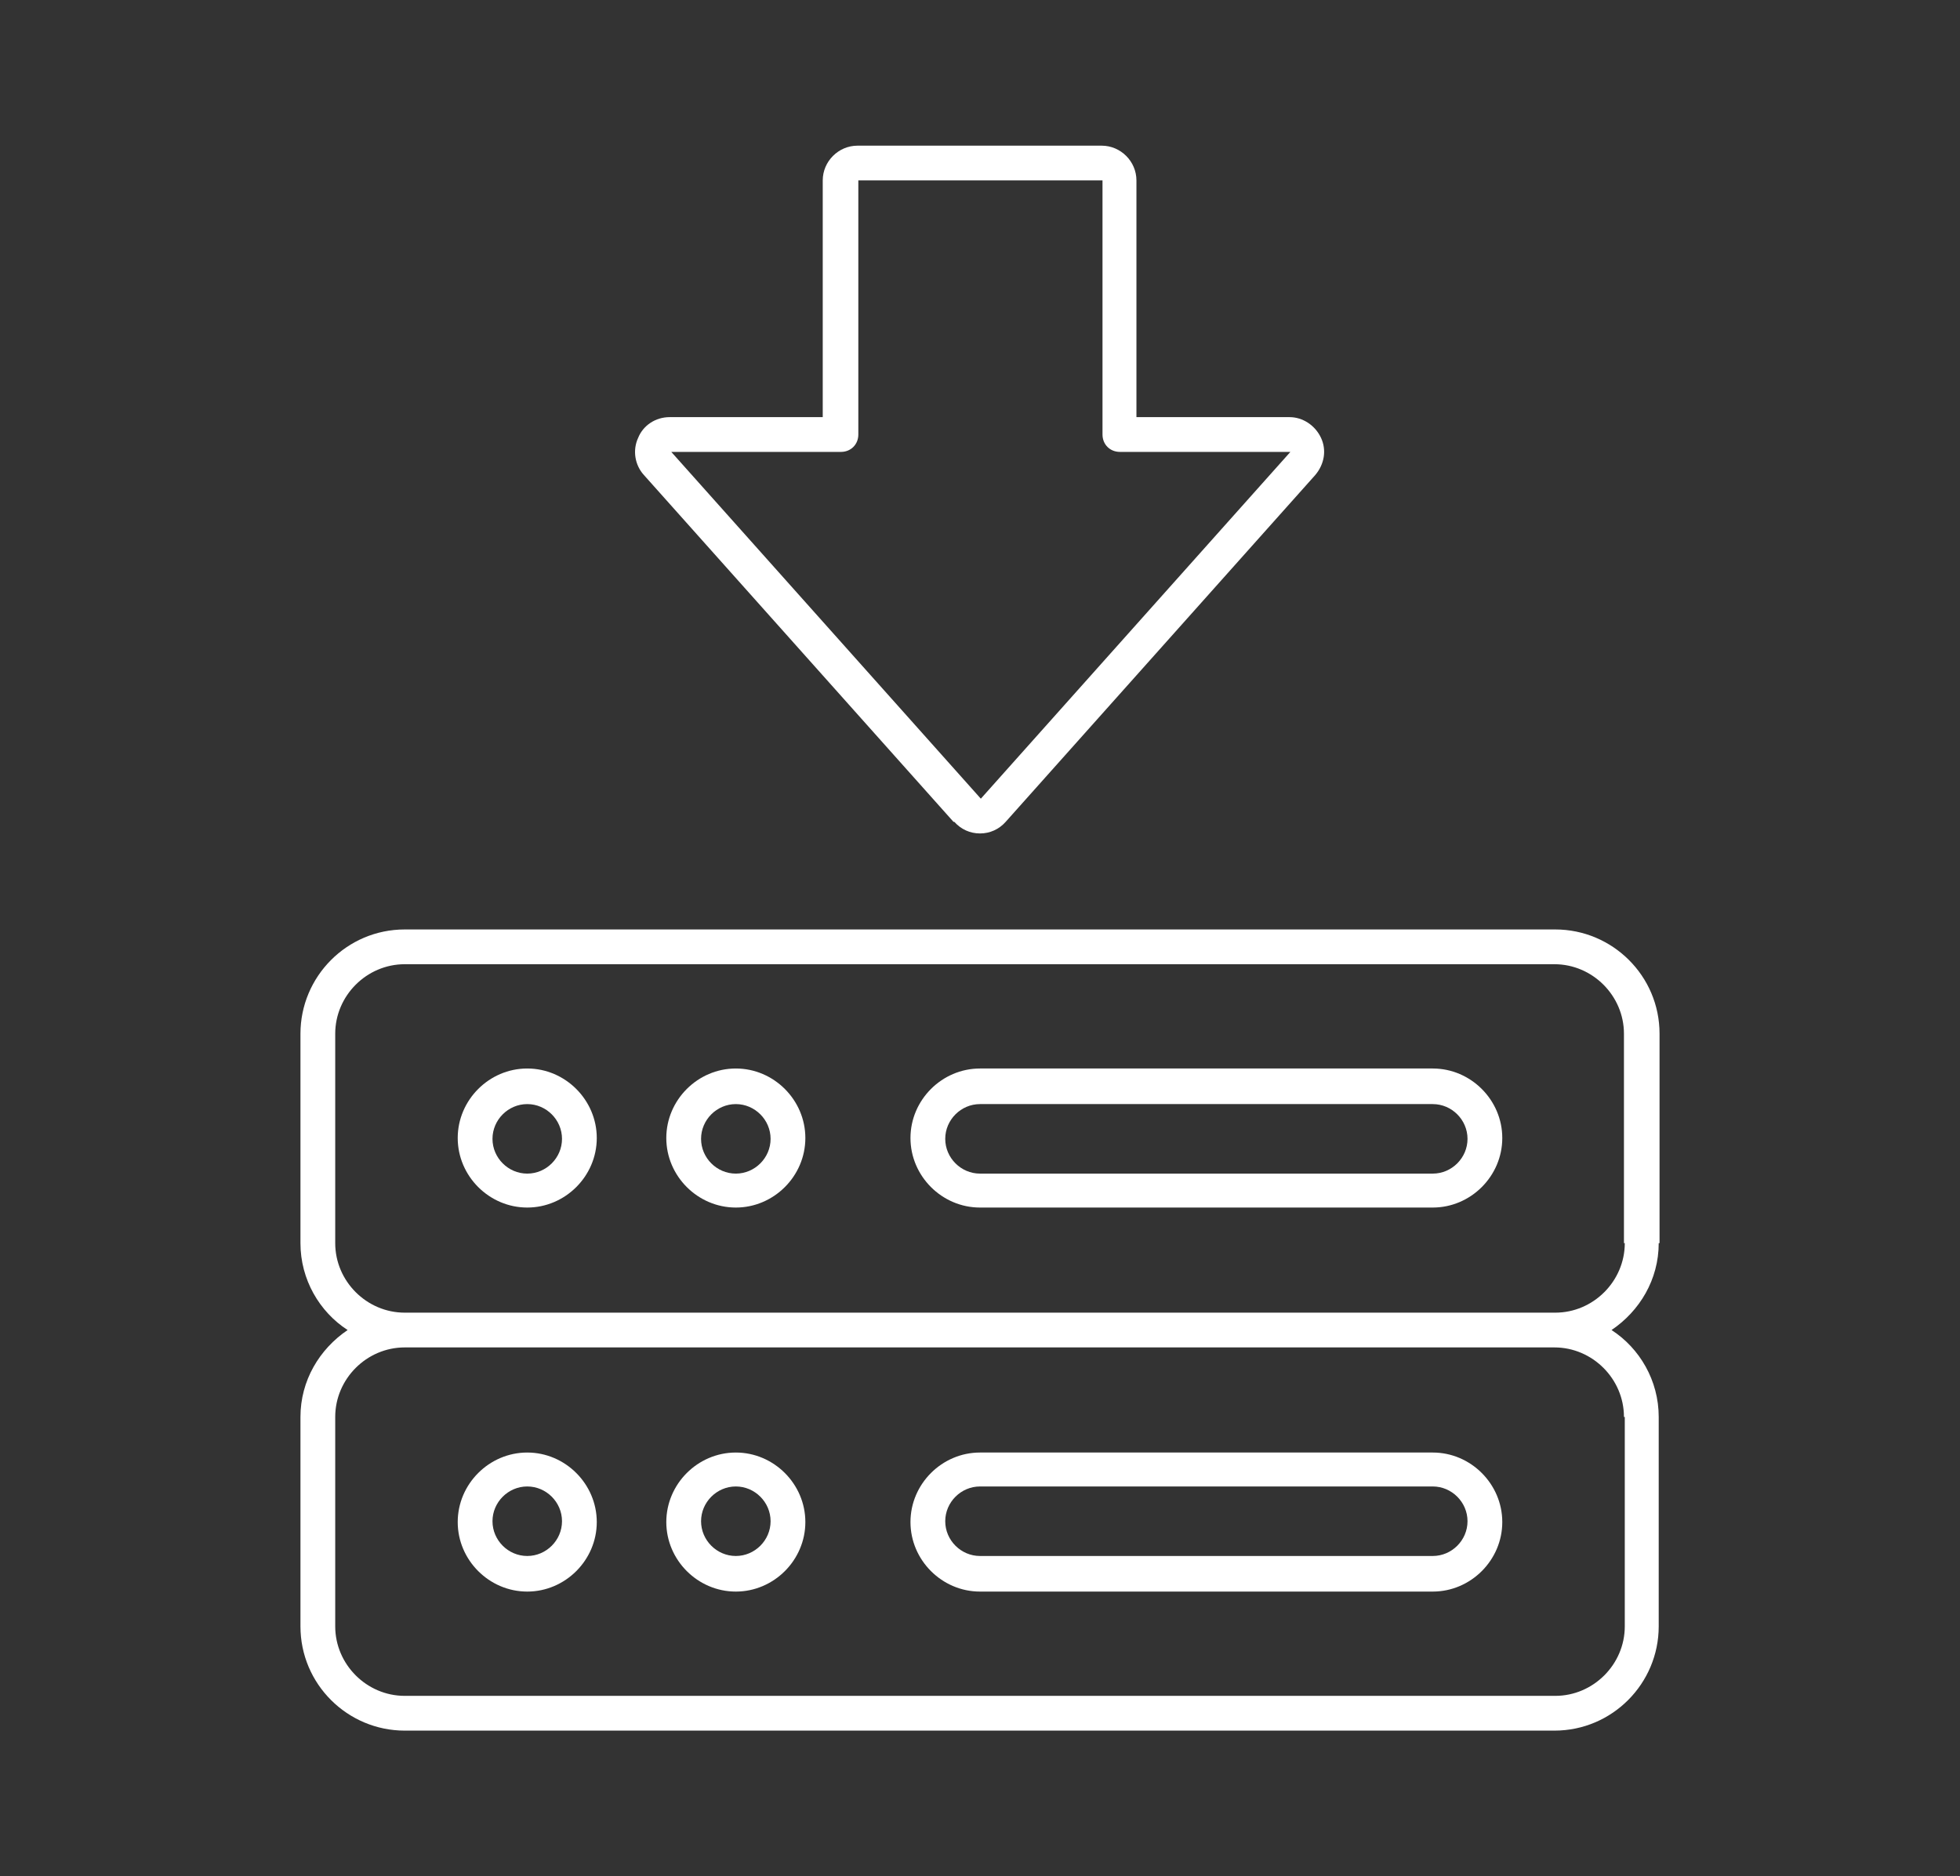 <svg xmlns="http://www.w3.org/2000/svg" id="Calque_1" viewBox="0 0 236.8 226.7"><rect x="0" y="0" width="236.8" height="226.7" fill="#333333" stroke="none"/><defs><style>      .st0 {        fill: #fff;      }    </style></defs><path class="st0" d="M118.4,192.3h54.7c4.6,0,8.4-3.8,8.4-8.4s-3.8-8.4-8.4-8.4h-54.7c-4.6,0-8.4,3.8-8.4,8.4s3.8,8.4,8.4,8.4ZM118.4,179.6h54.7c2.3,0,4.2,1.9,4.2,4.2s-1.9,4.2-4.2,4.2h-54.7c-2.3,0-4.2-1.9-4.2-4.2s1.9-4.2,4.2-4.2ZM63.7,192.3c4.6,0,8.4-3.8,8.4-8.4s-3.8-8.4-8.4-8.4-8.4,3.8-8.4,8.4,3.8,8.4,8.4,8.4ZM63.7,179.6c2.3,0,4.2,1.9,4.2,4.2s-1.9,4.2-4.2,4.2-4.2-1.9-4.2-4.2,1.9-4.2,4.2-4.2ZM88.9,192.3c4.6,0,8.4-3.8,8.4-8.4s-3.8-8.4-8.4-8.4-8.4,3.8-8.4,8.4,3.8,8.4,8.4,8.4ZM88.9,179.6c2.3,0,4.2,1.9,4.2,4.2s-1.9,4.2-4.2,4.2-4.2-1.9-4.2-4.2,1.9-4.2,4.2-4.2ZM200.5,150.2v-25.3c0-7-5.7-12.6-12.6-12.6H48.9c-7,0-12.6,5.7-12.6,12.6v25.3c0,4.4,2.3,8.3,5.7,10.5-3.4,2.3-5.7,6.1-5.7,10.5v25.3c0,7,5.7,12.6,12.6,12.6h138.9c7,0,12.6-5.7,12.6-12.6v-25.3c0-4.4-2.3-8.3-5.7-10.5,3.4-2.3,5.7-6.1,5.7-10.5ZM196.3,171.2v25.3c0,4.6-3.8,8.4-8.4,8.4H48.9c-4.6,0-8.4-3.8-8.4-8.4v-25.3c0-4.6,3.8-8.4,8.4-8.4h138.9c4.6,0,8.4,3.8,8.4,8.4h0ZM196.3,150.2c0,4.6-3.8,8.4-8.4,8.4H48.9c-4.6,0-8.4-3.8-8.4-8.4v-25.3c0-4.6,3.8-8.4,8.4-8.4h138.9c4.6,0,8.4,3.8,8.4,8.4v25.3ZM173.1,129.1h-54.7c-4.6,0-8.4,3.8-8.4,8.4s3.8,8.4,8.4,8.4h54.7c4.6,0,8.4-3.8,8.4-8.4s-3.8-8.4-8.4-8.4ZM173.1,141.8h-54.7c-2.3,0-4.2-1.9-4.2-4.2s1.9-4.2,4.2-4.2h54.7c2.3,0,4.2,1.9,4.2,4.2s-1.9,4.2-4.2,4.2ZM63.7,129.1c-4.6,0-8.4,3.8-8.4,8.4s3.8,8.4,8.4,8.4,8.4-3.8,8.4-8.4-3.8-8.4-8.4-8.4ZM63.7,141.8c-2.3,0-4.2-1.9-4.2-4.2s1.9-4.2,4.2-4.2,4.2,1.9,4.2,4.2-1.9,4.2-4.2,4.2ZM88.9,129.1c-4.6,0-8.4,3.8-8.4,8.4s3.8,8.4,8.4,8.4,8.4-3.8,8.4-8.4-3.8-8.4-8.4-8.4ZM88.9,141.8c-2.3,0-4.2-1.9-4.2-4.2s1.9-4.2,4.2-4.2,4.2,1.9,4.2,4.2-1.9,4.2-4.2,4.2ZM115.3,99.3c.8.9,1.9,1.4,3.1,1.4s2.3-.5,3.1-1.4l37.4-41.9c1.1-1.3,1.4-3,.7-4.5-.7-1.5-2.2-2.5-3.8-2.5h-18.5v-28.6c0-2.3-1.9-4.2-4.2-4.2h-29.5c-2.3,0-4.2,1.9-4.2,4.2v28.6h-18.5c-1.7,0-3.2,1-3.8,2.5-.7,1.5-.4,3.3.7,4.5l37.4,41.9h0ZM101.6,54.6c1.2,0,2.1-.9,2.1-2.1v-30.7s29.5,0,29.5,0v30.7c0,1.2.9,2.1,2.1,2.1h20.6l-37.4,41.9-37.4-41.9h20.6Z"></path></svg>